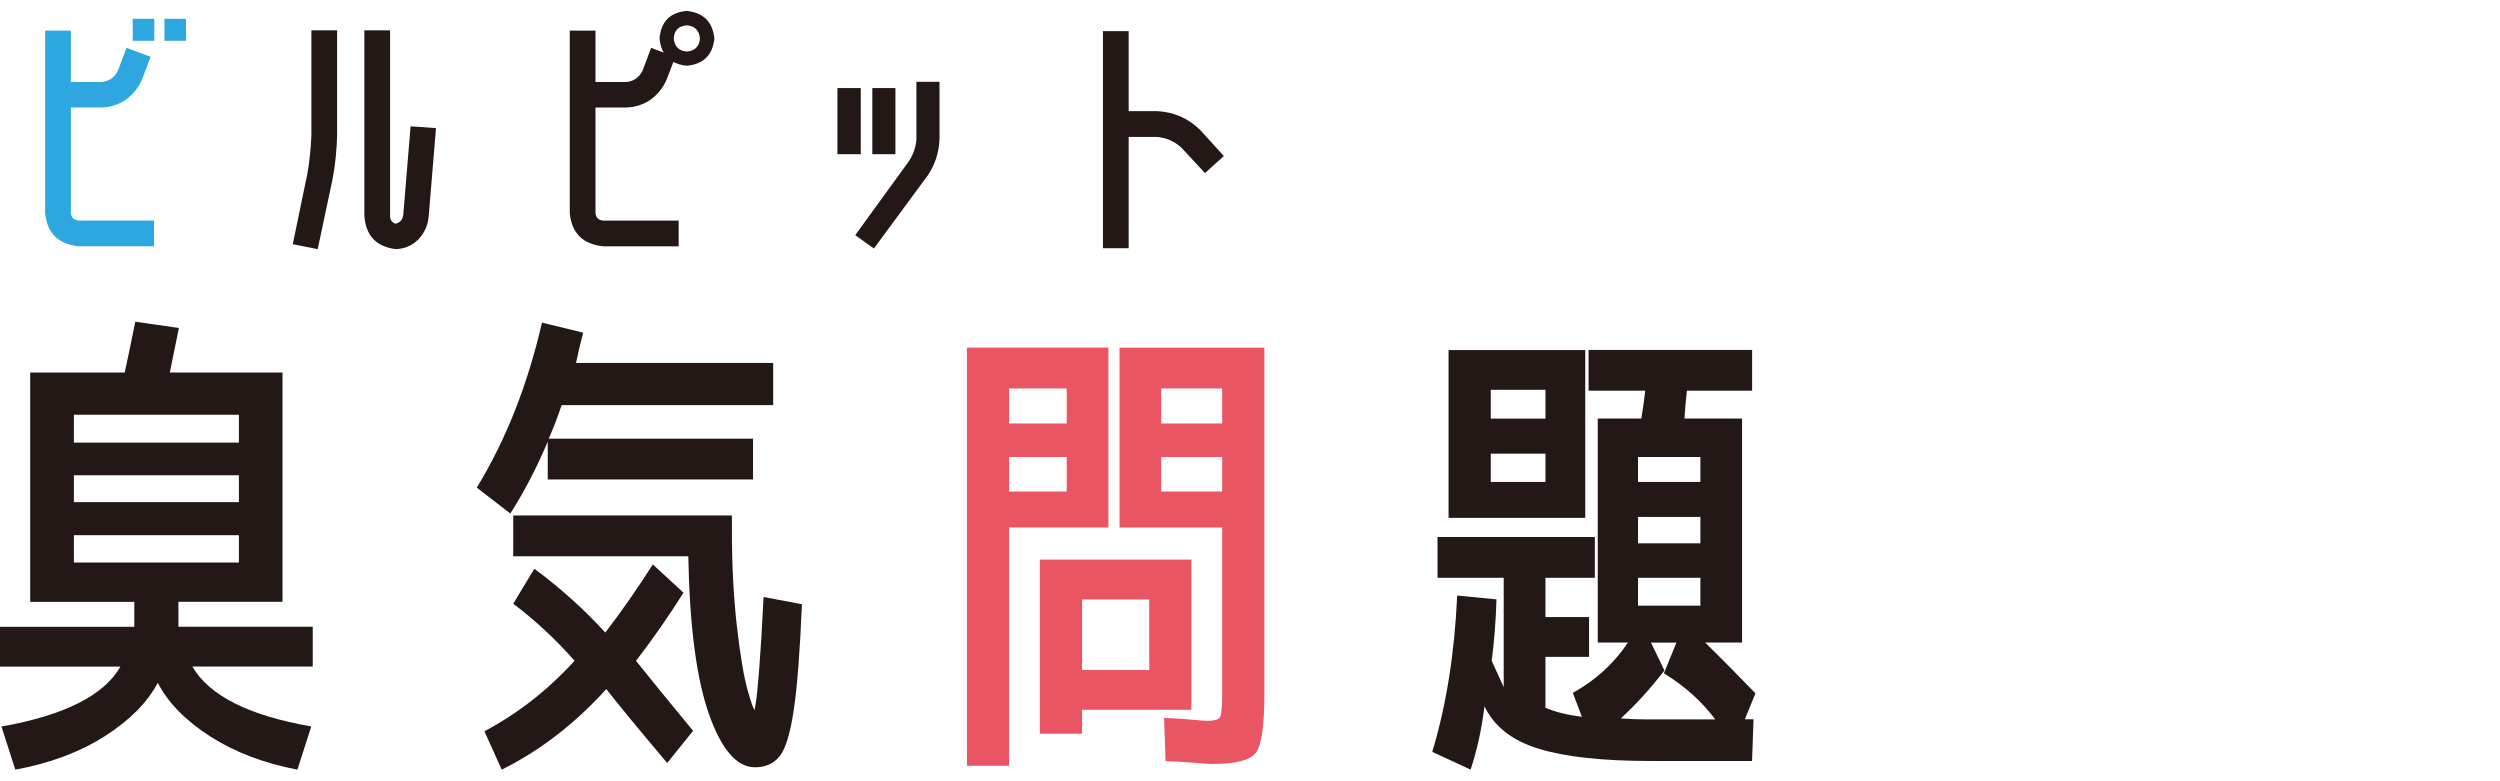 <?xml version="1.0" encoding="UTF-8"?><svg xmlns="http://www.w3.org/2000/svg" viewBox="0 0 412.1 128.68"><defs><style>.d{fill:none;}.e{fill:#ea5564;}.f{fill:#231815;}.g{fill:#2ea7e0;}</style></defs><g id="a"/><g id="b"><g id="c"><g><g><path class="g" d="M12.93,40.59c-3.34-.35-5.18-2.18-5.49-5.49V5.04h4.24V13.52h5.15c1.15-.14,2.02-.75,2.59-1.82l1.43-3.81,3.98,1.47-1.47,3.85c-.58,1.3-1.44,2.36-2.59,3.2-1.18,.81-2.49,1.24-3.94,1.3h-5.15v17.39c.06,.75,.48,1.17,1.25,1.25h12.46v4.24H12.93ZM21.88,6.73V3.1h3.55v3.63h-3.55Zm5.23,0V3.1h3.55v3.63h-3.55Z"/><path class="f" d="M51.33,22.34V5h4.24V22.34c-.06,2.39-.3,4.77-.74,7.14l-2.46,11.59-4.11-.82,2.42-11.68c.35-2.05,.56-4.12,.65-6.23Zm15.14,13.1l1.21-14.62,4.19,.3-1.21,14.62c-.14,1.44-.71,2.68-1.69,3.72-1.04,1.04-2.29,1.57-3.76,1.6-3.2-.4-4.92-2.23-5.15-5.49V5h4.24v30.58c0,.66,.3,1.1,.91,1.3,.75-.2,1.17-.68,1.25-1.43Z"/><path class="f" d="M113.22,1.8c2.74,.29,4.25,1.8,4.54,4.54-.29,2.74-1.8,4.24-4.54,4.5-.87-.09-1.6-.3-2.21-.65l-1.17,3.03c-.58,1.3-1.44,2.36-2.59,3.2-1.18,.81-2.49,1.24-3.94,1.3h-5.15v17.39c.06,.75,.48,1.17,1.25,1.25h12.46v4.24h-12.46c-3.34-.35-5.18-2.18-5.49-5.49V5.04h4.24V13.52h5.15c1.15-.14,2.02-.75,2.59-1.82l1.43-3.81,2.08,.78c-.38-.63-.61-1.41-.69-2.34,.23-2.77,1.73-4.28,4.5-4.54Zm0,6.7c1.33-.11,2.05-.84,2.16-2.16-.12-1.33-.84-2.05-2.16-2.16-1.36,.09-2.08,.81-2.16,2.16,.12,1.33,.84,2.05,2.16,2.16Z"/><path class="f" d="M138.04,25.41V14.52h3.85v10.9h-3.85Zm16.82-2.34c-.09,2.08-.71,3.99-1.86,5.75l-8.95,12.15-3.07-2.21,8.91-12.28c.66-1.04,1.05-2.18,1.17-3.42V13.48h3.81v9.6Zm-11.07,2.34V14.52h3.81v10.9h-3.81Z"/><path class="f" d="M197.89,21.48l3.85,4.24-3.11,2.81-3.89-4.19c-1.18-1.07-2.54-1.66-4.06-1.77h-4.63v18.34h-4.24V5.13h4.24v13.19h4.63c2.8,.12,5.2,1.17,7.22,3.16Z"/></g><g><path class="f" d="M0,109.88v-6.56H22.14v-4.11H4.98V61.41h15.58c.47-2.16,1.05-4.95,1.74-8.38l7.19,1.03c-.42,2.11-.92,4.56-1.5,7.35h18.58v37.79H29.41v4.11h22.14v6.56H31.7c2.79,4.8,9.33,8.09,19.61,9.88l-2.29,7.12c-5.53-1.06-10.33-2.89-14.39-5.49-4.06-2.61-6.93-5.55-8.62-8.82-1.74,3.27-4.67,6.21-8.78,8.82-4.11,2.61-9.01,4.44-14.71,5.49L.24,119.76c10.38-1.84,16.92-5.14,19.61-9.88H0Zm12.18-36.92h27.2v-4.59H12.18v4.59Zm0,5.38v4.43h27.2v-4.43H12.18Zm27.2,14.39v-4.51H12.18v4.51h27.2Z"/><path class="f" d="M90.29,79.04v-6.25c-1.79,4.27-3.85,8.22-6.17,11.86l-5.53-4.27c4.8-7.85,8.38-16.92,10.75-27.2l6.8,1.66c-.32,1.11-.71,2.77-1.19,4.98h32.5v6.96h-34.87c-.63,1.9-1.34,3.74-2.13,5.53h33.68v6.72h-33.84Zm-5.69,20.48l3.48-5.77c4.27,3.16,8.17,6.67,11.7,10.52,2.63-3.43,5.24-7.17,7.83-11.23l5.06,4.66c-2.53,4.01-5.14,7.75-7.83,11.23,2.53,3.16,5.67,7.01,9.41,11.54l-4.27,5.3c-4.59-5.43-7.93-9.49-10.04-12.18-5.22,5.75-10.96,10.17-17.24,13.28l-2.85-6.33c5.48-2.9,10.44-6.77,14.86-11.62-3.11-3.53-6.48-6.67-10.12-9.41Zm41.27-1.11l6.32,1.19c-.32,7.7-.76,13.49-1.34,17.39-.58,3.9-1.36,6.46-2.33,7.67-.98,1.21-2.33,1.82-4.07,1.82-3,0-5.53-2.93-7.59-8.78s-3.19-14.52-3.4-26.01h-28.86v-6.72h36.05v2.37c0,5.9,.28,11.23,.83,15.97,.55,4.74,1.13,8.21,1.74,10.4,.61,2.19,1.01,3.28,1.23,3.28-.05,0-.01-.34,.12-1.03,.13-.68,.32-2.45,.55-5.3s.49-6.93,.75-12.26Z"/><path class="e" d="M159.39,126.25V57.3h23.32v29.65h-16.37v39.29h-6.96Zm6.96-56.45h9.49v-5.77h-9.49v5.77Zm0,5.53v5.69h9.49v-5.69h-9.49Zm12.02,41.67v3.95h-6.96v-28.7h24.98v24.75h-18.03Zm11.07-18.18h-11.07v11.62h11.07v-11.62Zm10.44,27.12c-.37,0-.86-.03-1.46-.08-.61-.05-1.46-.12-2.57-.2-1.11-.08-2.35-.15-3.72-.2l-.24-7.12c1.32,.05,2.49,.12,3.52,.2,1.03,.08,1.8,.15,2.33,.2,.53,.05,.92,.08,1.19,.08,1.21,0,1.94-.2,2.17-.59,.24-.4,.36-1.59,.36-3.6v-27.67h-16.92v-29.65h23.88v57.08c0,5.27-.47,8.51-1.42,9.72-.95,1.21-3.32,1.82-7.12,1.82Zm1.58-56.14v-5.77h-10.04v5.77h10.04Zm0,5.53h-10.04v5.69h10.04v-5.69Z"/><path class="f" d="M236.09,123.95c2.32-7.7,3.69-16.29,4.11-25.78l6.48,.63c-.11,3.59-.37,6.96-.79,10.12,.79,1.74,1.45,3.19,1.98,4.35v-18.03h-10.91v-6.72h25.93v6.72h-8.14v6.48h7.19v6.56h-7.19v8.38c1.58,.69,3.58,1.19,6.01,1.5l-1.5-3.95c3.74-2.06,6.77-4.82,9.09-8.3h-4.98v-36.92h7.19c.32-2,.53-3.53,.63-4.59h-9.33v-6.72h26.96v6.72h-10.75c-.21,1.9-.34,3.43-.4,4.59h9.49v36.92h-6.09c2.64,2.58,5.4,5.38,8.3,8.38l-1.74,4.27h1.42l-.24,6.88h-16.68c-7.96,0-14.13-.67-18.5-2.02-4.38-1.34-7.35-3.68-8.93-7-.47,3.85-1.24,7.33-2.29,10.44l-6.33-2.93Zm2.69-38.58v-27.67h22.53v27.67h-22.53Zm6.96-16.37h9.01v-4.74h-9.01v4.74Zm9.01,10.44v-4.66h-9.01v4.66h9.01Zm27.99,39.14c-2.21-2.95-5.03-5.48-8.46-7.59l2.06-5.06h-4.19l2.21,4.59c-2.27,2.95-4.67,5.59-7.19,7.91,1.42,.11,2.98,.16,4.66,.16h10.91Zm-12.73-39.14h10.28v-4.11h-10.28v4.11Zm0,5.77v4.35h10.28v-4.35h-10.28Zm0,10.04v4.59h10.28v-4.59h-10.28Z"/></g></g><rect class="d" width="412.1" height="128.68"/></g></g></svg>